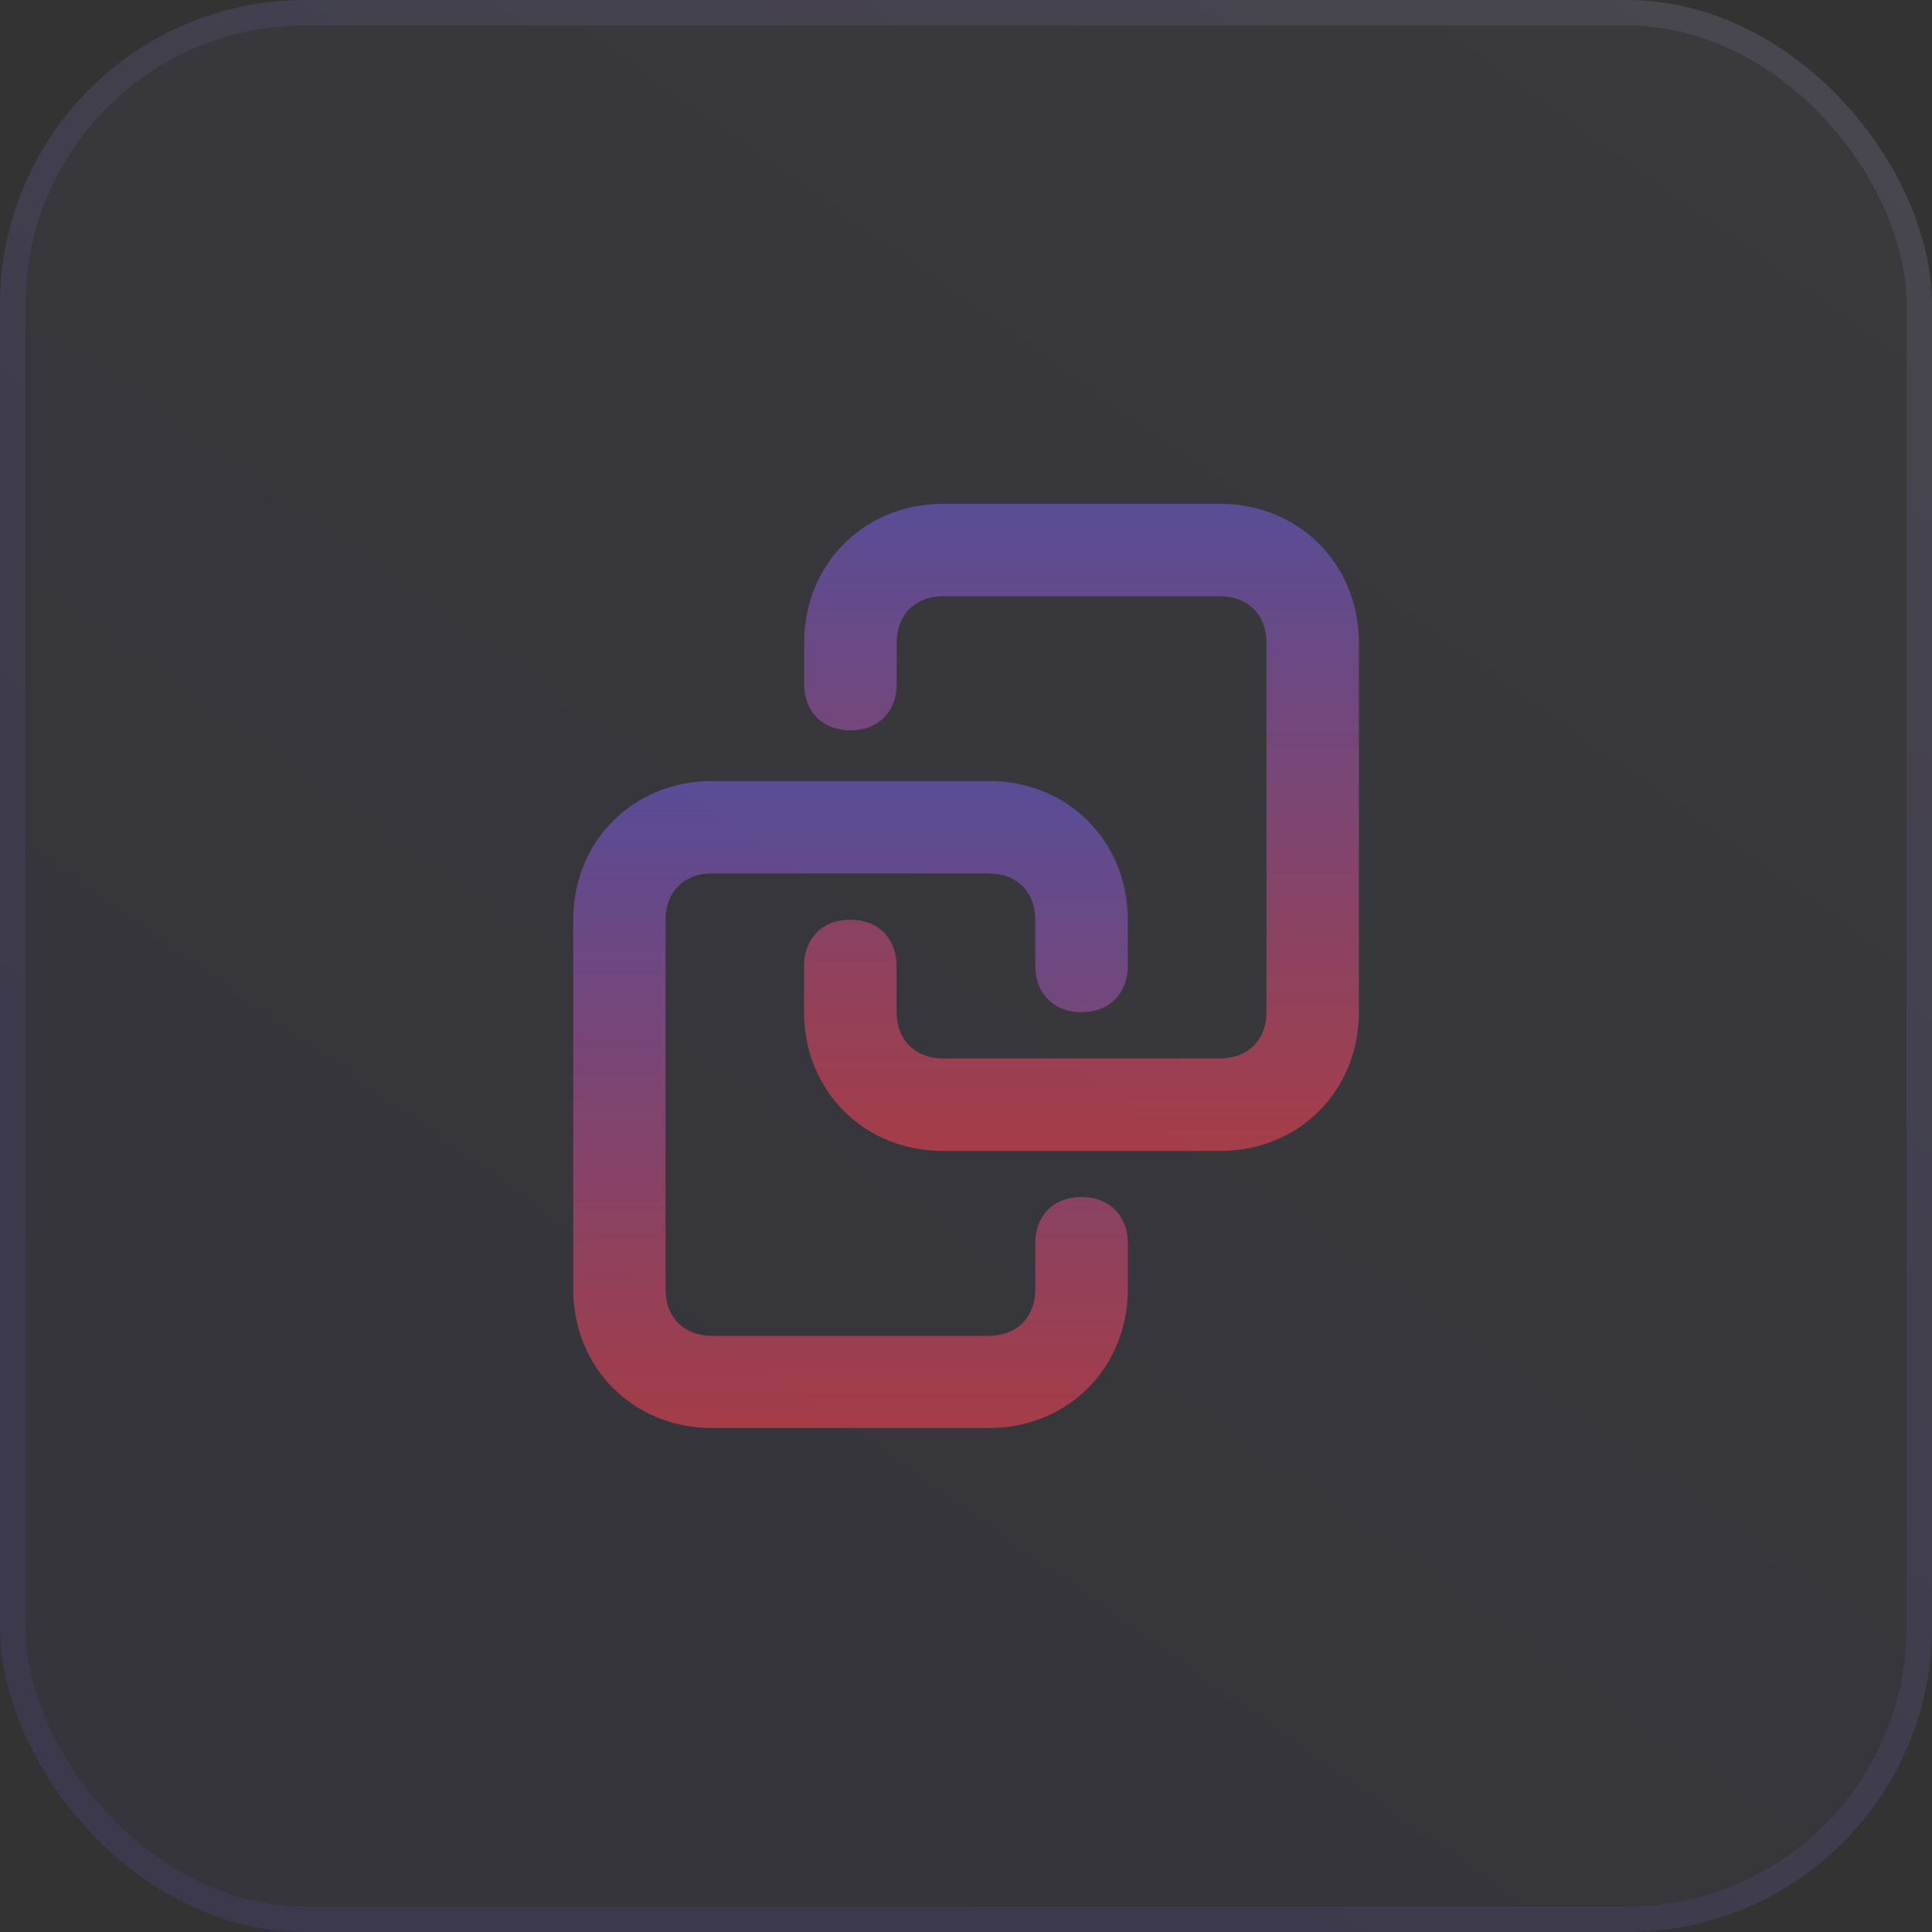 <svg xmlns="http://www.w3.org/2000/svg" width="76" height="76" fill="none" viewBox="0 0 76 76"><rect x="0" y="0" width="76" height="76" fill="#333333" stroke="none"/><rect width="76" height="76" fill="url(#paint0_linear_513_38792)" fill-opacity=".05" rx="12"/><rect width="75" height="75" x=".5" y=".5" stroke="url(#paint1_linear_513_38792)" stroke-opacity=".1" rx="11.5"/><g opacity=".55"><path fill="url(#paint2_linear_513_38792)" d="M48 19.82H37.09c-3.09 0-5.455 2.365-5.455 5.455v1.635c0 1.09.725 1.82 1.82 1.82 1.09 0 1.82-.725 1.82-1.82v-1.635c0-1.09.725-1.82 1.82-1.82H48c1.09 0 1.82.725 1.82 1.82v14.54c0 1.09-.725 1.82-1.82 1.82H37.09c-1.09 0-1.82-.725-1.82-1.82V38c0-1.09-.725-1.82-1.82-1.82-1.095 0-1.82.725-1.82 1.82v1.82c0 3.09 2.365 5.455 5.455 5.455H48c3.09 0 5.455-2.365 5.455-5.455V25.275C53.45 22.185 51.09 19.82 48 19.82Z"/><path fill="url(#paint3_linear_513_38792)" d="M42.545 47.088c-1.09 0-1.82.725-1.82 1.82v1.82c0 1.09-.725 1.82-1.82 1.82H28c-1.09 0-1.82-.725-1.82-1.82v-14.55c0-1.09.725-1.82 1.82-1.82h10.905c1.09 0 1.82.725 1.82 1.82v1.82c0 1.09.725 1.82 1.82 1.82 1.09 0 1.82-.725 1.82-1.82v-1.82c0-3.09-2.365-5.455-5.455-5.455H28c-3.09.005-5.45 2.365-5.45 5.455v14.54c0 3.09 2.365 5.455 5.455 5.455H38.91c3.09 0 5.455-2.365 5.455-5.455v-1.82c-.005-1.085-.73-1.81-1.82-1.81Z"/></g><defs><linearGradient id="paint0_linear_513_38792" x1="116.073" x2="38" y1="-34.203" y2="76" gradientUnits="userSpaceOnUse"><stop stop-color="#fff"/><stop offset="1" stop-color="#745EE1"/></linearGradient><linearGradient id="paint1_linear_513_38792" x1="116.073" x2="38" y1="-34.203" y2="76" gradientUnits="userSpaceOnUse"><stop stop-color="#fff"/><stop offset="1" stop-color="#745EE1"/></linearGradient><linearGradient id="paint2_linear_513_38792" x1="42.544" x2="42.544" y1="45.271" y2="19.823" gradientUnits="userSpaceOnUse"><stop stop-color="#FF4351"/><stop offset="1" stop-color="#745EE1"/></linearGradient><linearGradient id="paint3_linear_513_38792" x1="33.455" x2="33.455" y1="56.175" y2="30.727" gradientUnits="userSpaceOnUse"><stop stop-color="#FF4351"/><stop offset="1" stop-color="#745EE1"/></linearGradient></defs></svg>